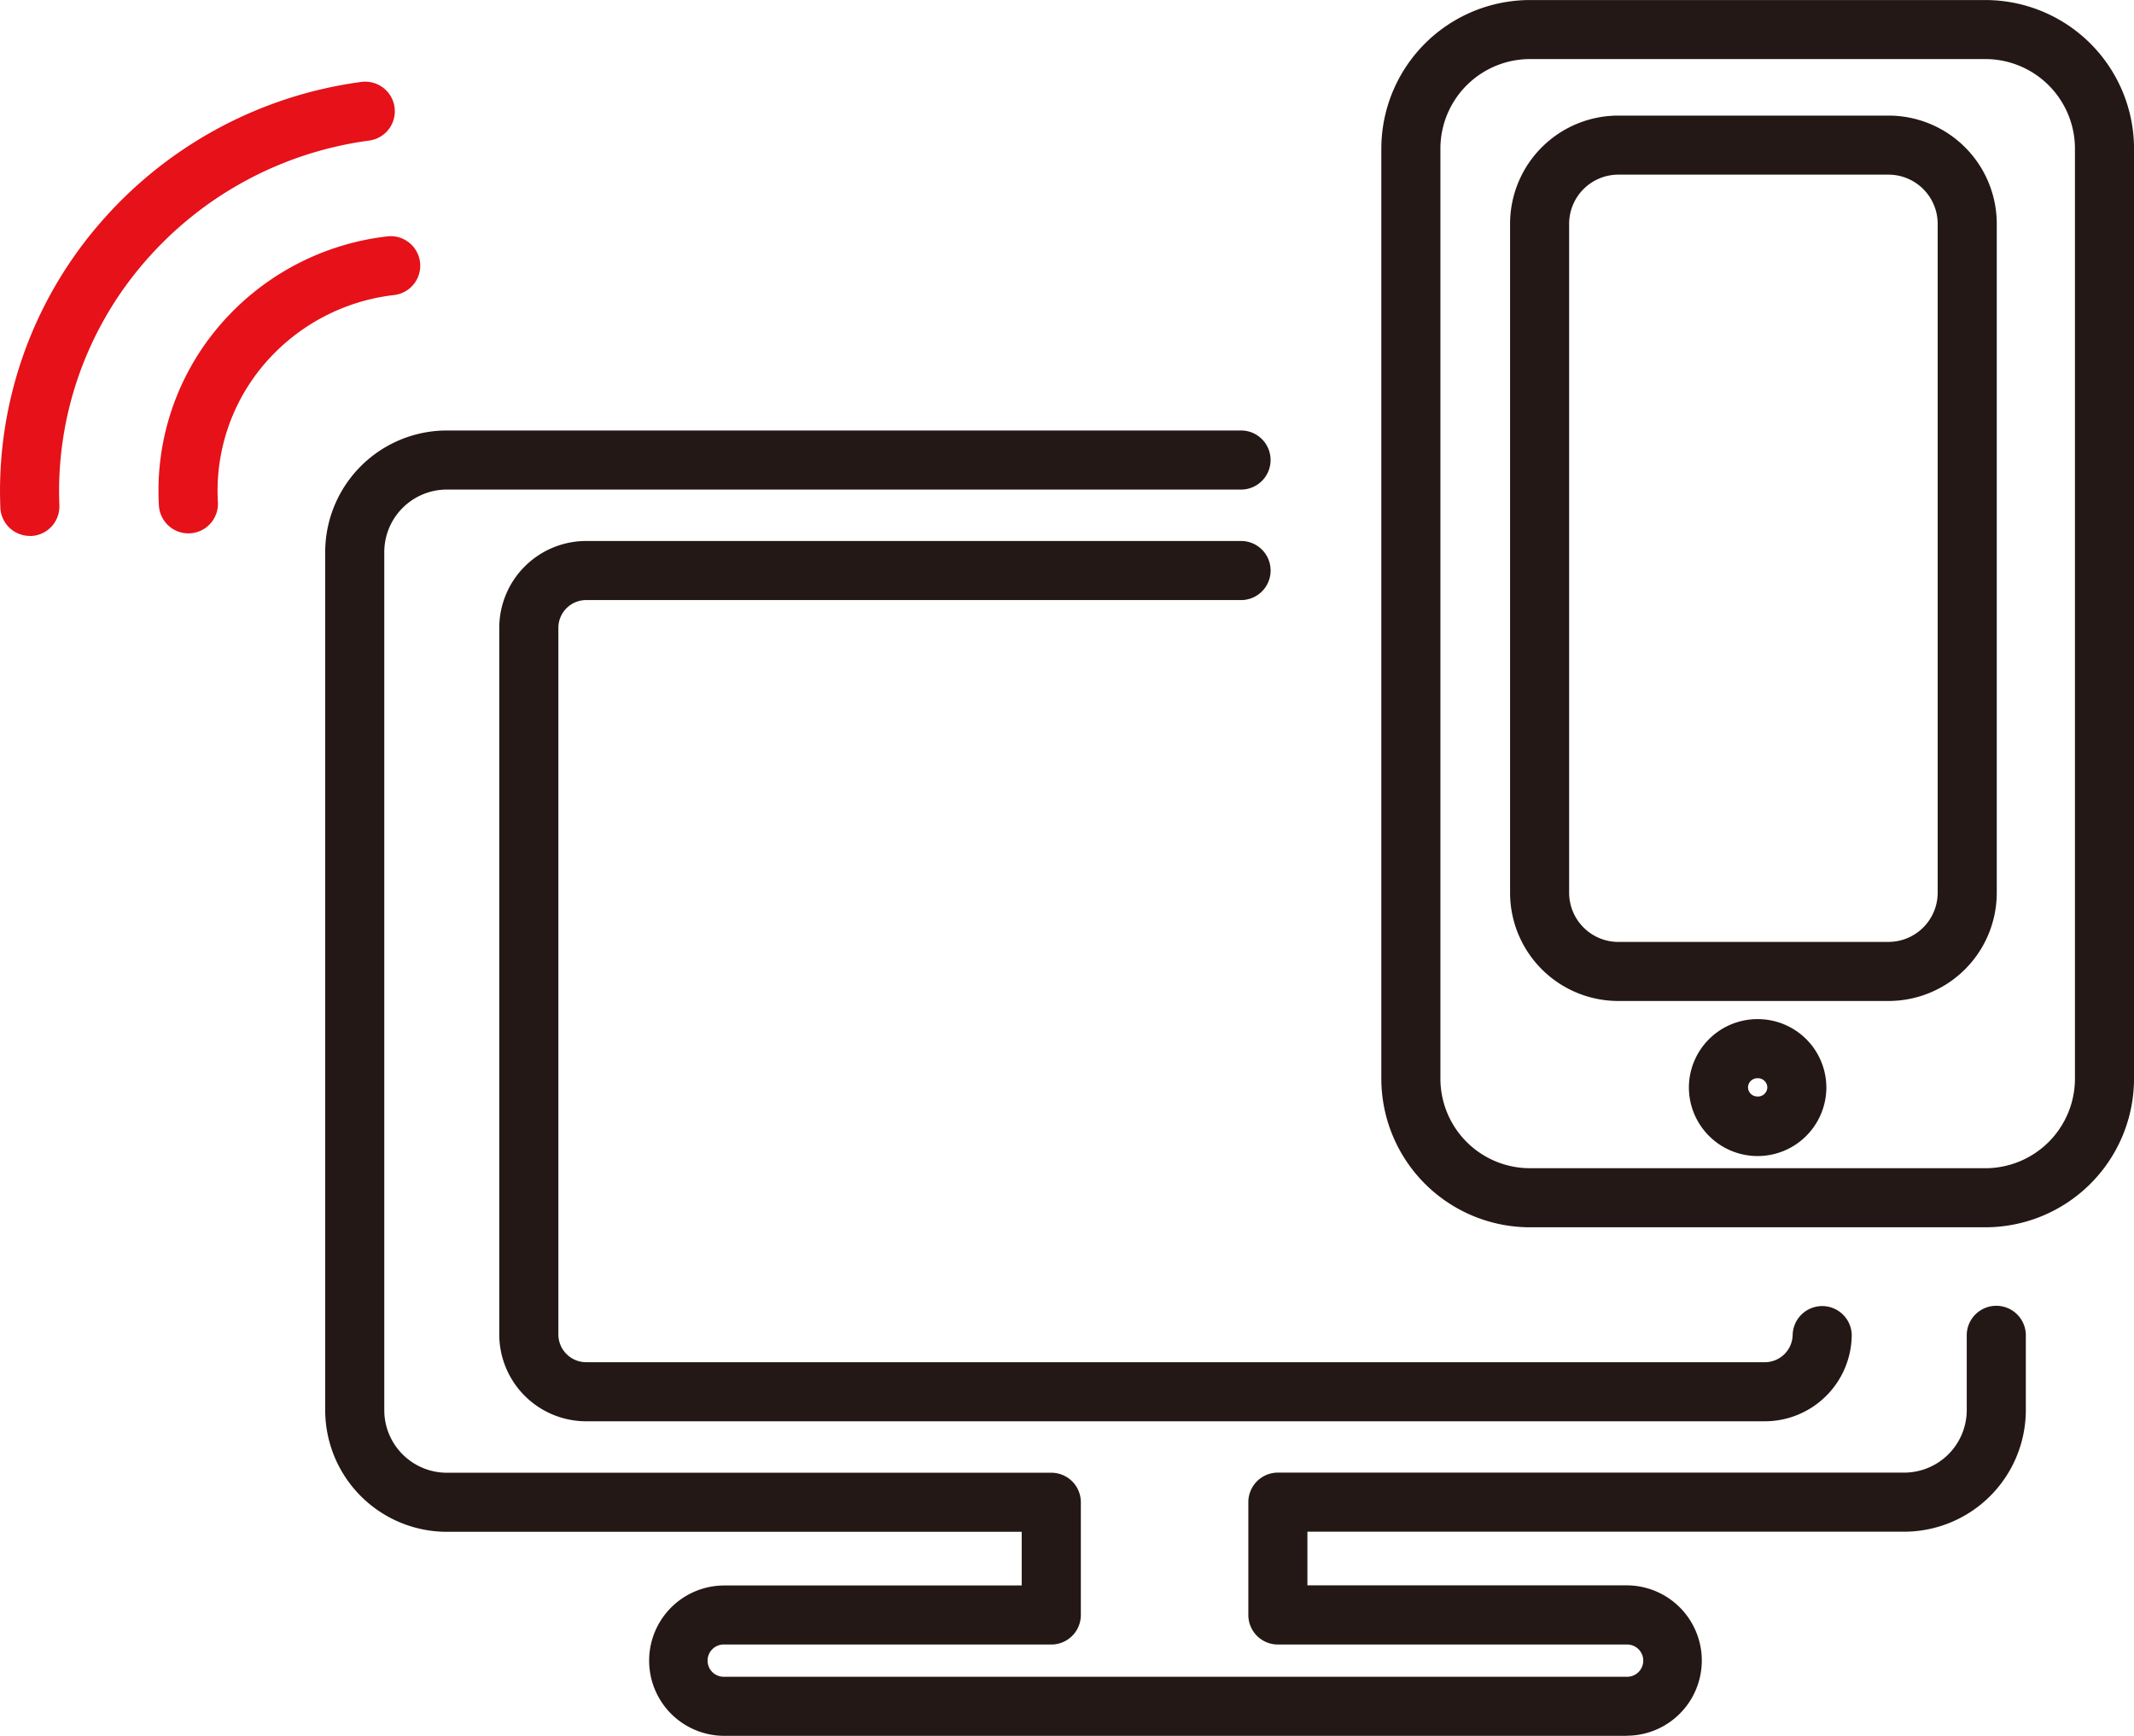 <svg xmlns="http://www.w3.org/2000/svg" width="90.983" height="74.017"><path d="M69.35 74.017H30.882a3.206 3.206 0 110-6.412H43.56v-2.288H19.075a5.191 5.191 0 01-5.21-5.16V23.516a5.191 5.191 0 015.21-5.16h33.872a1.26 1.26 0 010 2.519H19.075a2.67 2.67 0 00-2.691 2.641v36.641a2.67 2.67 0 002.691 2.641h25.748a1.259 1.259 0 011.259 1.259v4.807a1.259 1.259 0 01-1.259 1.259H30.882a.688.688 0 100 1.375h38.464a.688.688 0 100-1.375H54.482a1.259 1.259 0 01-1.259-1.259v-4.807a1.259 1.259 0 011.259-1.264H81.16a2.67 2.67 0 002.692-2.641v-3.248a1.26 1.26 0 012.519 0v3.248a5.191 5.191 0 01-5.211 5.16H55.741V67.6H69.35a3.206 3.206 0 110 6.412z" fill="#231815"/><path d="M75.23 60.604H25.006a3.708 3.708 0 01-3.72-3.688v-30.16a3.708 3.708 0 013.72-3.688h27.942a1.26 1.26 0 010 2.519H25.006a1.187 1.187 0 00-1.2 1.169v30.16a1.187 1.187 0 001.2 1.169H75.23a1.187 1.187 0 001.2-1.169 1.26 1.26 0 012.519 0 3.708 3.708 0 01-3.719 3.688z" fill="#231815"/><path d="M84.616 52.332H65.261a6.342 6.342 0 01-6.368-6.3V6.302a6.342 6.342 0 016.368-6.3h19.355a6.342 6.342 0 016.368 6.3V46.03a6.342 6.342 0 01-6.368 6.302zM65.261 2.519a3.821 3.821 0 00-3.849 3.783V46.03a3.821 3.821 0 003.849 3.783h19.355a3.821 3.821 0 003.849-3.783V6.302a3.821 3.821 0 00-3.849-3.783z" fill="#231815"/><path d="M74.938 43.456a2.923 2.923 0 012.929 2.908 2.93 2.93 0 01-5.861 0 2.923 2.923 0 012.932-2.908zm0 3.3a.4.4 0 00.412-.39.4.4 0 00-.412-.39.4.4 0 00-.412.39.4.4 0 00.412.389zM69.014 4.929h11.485a4.616 4.616 0 014.633 4.589v28.575a4.616 4.616 0 01-4.633 4.589H69.014a4.616 4.616 0 01-4.632-4.589V9.518a4.616 4.616 0 014.632-4.589zm11.485 35.234a2.1 2.1 0 002.114-2.071V9.518a2.1 2.1 0 00-2.114-2.071H69.014A2.1 2.1 0 0066.9 9.518v28.575a2.1 2.1 0 002.114 2.071z" fill="#231815"/><path d="M1.272 22.852a1.259 1.259 0 01-1.257-1.208A17.441 17.441 0 014.167 9.628a17.848 17.848 0 0111.236-6.134 1.261 1.261 0 01.338 2.5 15.333 15.333 0 00-9.654 5.268 14.929 14.929 0 00-3.556 10.284 1.259 1.259 0 01-1.207 1.309z" fill="#e61119"/><path d="M8.031 22.743a1.259 1.259 0 01-1.256-1.188 10.829 10.829 0 012.565-7.649 11.075 11.075 0 017.159-3.825 1.259 1.259 0 11.3 2.5 8.564 8.564 0 00-5.538 2.954 8.321 8.321 0 00-1.971 5.878 1.259 1.259 0 01-1.186 1.328z" fill="#e61119"/></svg>